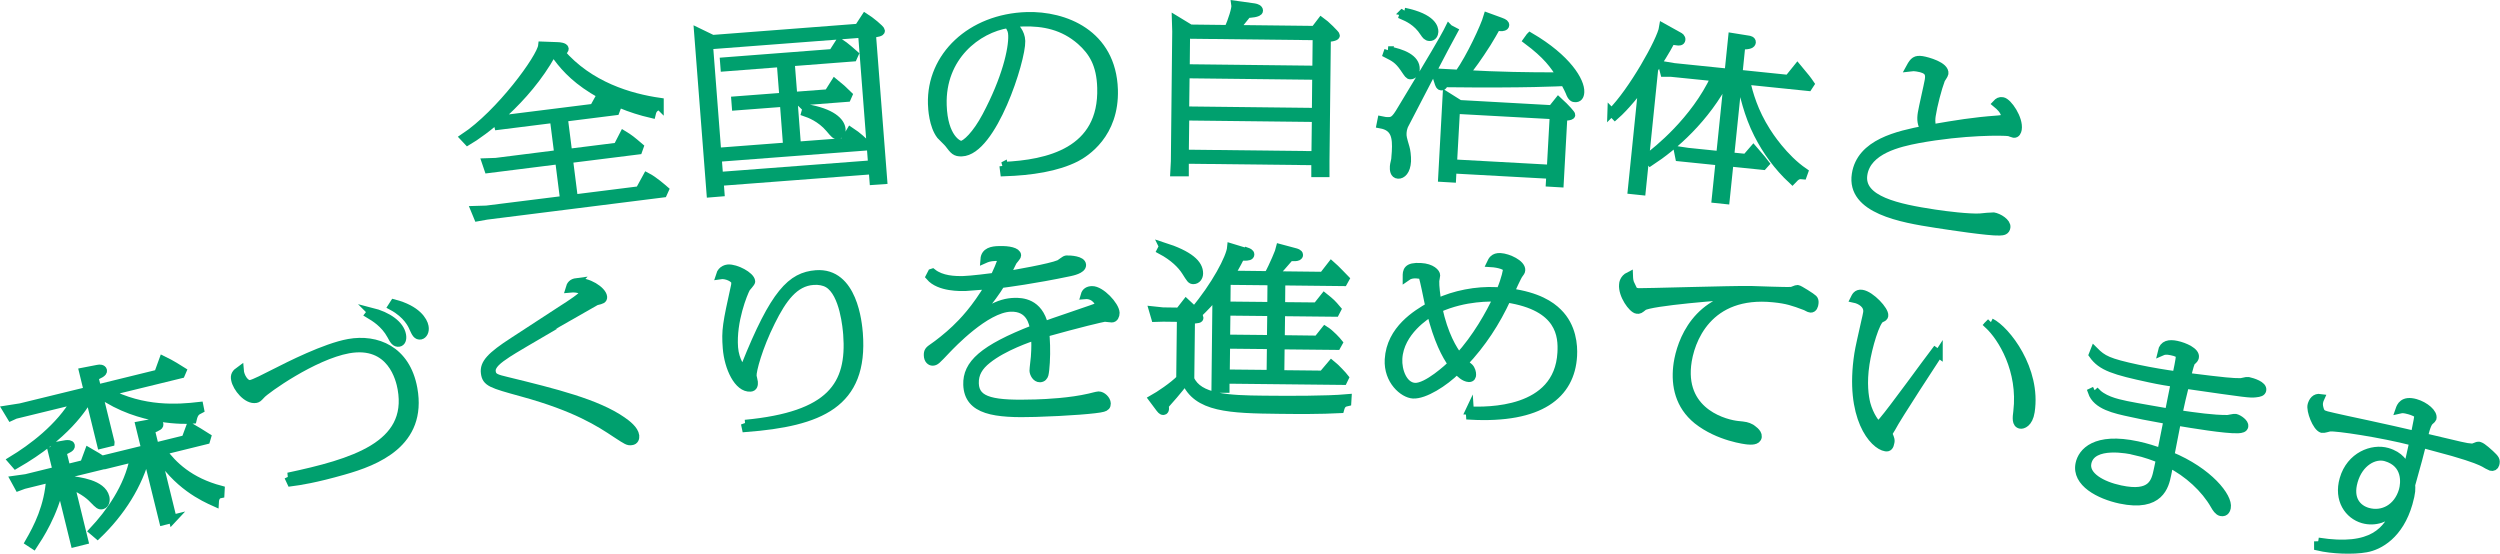 <?xml version="1.0" encoding="UTF-8"?>
<svg id="_レイヤー_2" data-name="レイヤー 2" xmlns="http://www.w3.org/2000/svg" viewBox="0 0 218.59 48.44">
  <defs>
    <style>
      .cls-1 {
        fill: #00a06e;
        stroke: #00a06e;
        stroke-width: .71px;
      }
    </style>
  </defs>
  <g id="text_2">
    <g>
      <g>
        <path class="cls-1" d="M57.67,9.25c-.56.13-.64.51-.69.72-1.9-.44-3.53-1.13-5.15-2.13-1.77-1.1-2.69-2.22-3.35-3.17l-.21.03c-2.29,4.13-6.11,6.91-7.38,7.65l-.31-.33c3.13-2.07,6.72-6.98,6.83-8.03l1.35.05c.16,0,.59.05.61.22,0,.06-.03.2-.36.31,2.53,2.95,6.1,3.97,8.67,4.34v.35ZM50.18,17.36l5.73-.72.65-1.19c.62.32,1.35.97,1.56,1.15l-.14.31-15.42,1.94-.78.14-.26-.63,1.01-.03,6.8-.85-.44-3.48-6.2.78-.2-.59.87-.03,5.46-.69-.39-3.08-4.86.61-.12-.51,8.46-1.06.55-.99c.47.26,1.04.66,1.47.99l-.11.29-4.53.57.39,3.08,4.3-.54.54-1.05c.51.31.71.47,1.4,1.06l-.11.31-6.07.76.44,3.48Z"/>
        <path class="cls-1" d="M75.05,2.44l.6-.92c.42.26,1.36,1.02,1.37,1.17.01.14-.29.19-.79.26l.99,12.8-.84.06-.07-.93-13.39,1.02.07.93-.86.07-1.09-14.1,1.26.61,12.76-.98ZM62.87,15.39l13.39-1.02-.88-11.43-13.39,1.02.88,11.43ZM73.78,12.44l.58-.97c.66.43,1.13.9,1.31,1.08l-.11.27-12.2.93-.04-.52,5.51-.42-.29-3.83-4.2.32-.04-.52,4.2-.32-.23-2.95-4.92.38-.04-.52,9.49-.73.6-.94c.53.34,1.15.91,1.31,1.05l-.12.27-5.46.42.23,2.95,3.05-.23.58-.92c.44.35.73.62,1.18,1.06l-.11.25-4.67.36.29,3.83,4.09-.31ZM70.51,9.46c2.21.37,3.01,1.17,3.07,1.84.02.27-.12.49-.34.5-.22.02-.26-.04-.71-.57-.78-.92-1.76-1.28-2.11-1.4l.1-.36Z"/>
        <path class="cls-1" d="M87.72,14.51c3.88-.17,8.75-1.24,8.57-6.85-.06-2.02-.73-3.13-1.8-4.08-1.52-1.33-3.24-1.67-5.04-1.62-.45.01-.75.05-1.02.08.33.31.84.8.86,1.55.05,1.64-2.5,9.64-5.2,9.73-.56.02-.69-.16-1.14-.75-.09-.13-.61-.61-.71-.73-.66-.85-.74-2.36-.75-2.75-.13-4.17,3.4-7.53,8.29-7.68,3.29-.1,7.45,1.51,7.61,6.43.12,3.91-2.51,5.54-3.3,5.95-1.67.85-3.91,1.19-6.28,1.27l-.07-.56ZM82.42,9.19c.09,2.87,1.37,3.49,1.62,3.48.4-.01,1.34-.91,2.19-2.52,1.73-3.25,2.32-5.84,2.28-7.05-.01-.38-.09-.59-.37-1-2.69.42-5.85,2.85-5.72,7.08Z"/>
        <path class="cls-1" d="M114.95,2.62l.58-.76c.32.22,1.27,1.15,1.27,1.24,0,.15-.61.21-.79.22l-.12,10.77v1.04s-.88,0-.88,0v-1.04s-11.42-.13-11.42-.13v1.1s-.91,0-.91,0l.05-.95.12-11.37-.03-1,1.25.76,3.33.04c.33-.75.67-1.8.62-2.12l1.65.23c.18.03.41.11.41.28,0,.23-.81.28-1.01.28-.26.33-.8,1-1.11,1.33l6.99.08ZM103.59,13.44l11.43.13.04-3.26-11.43-.13-.04,3.26ZM103.63,9.66l11.43.13.03-3.17-11.43-.13-.04,3.17ZM103.67,5.97l11.43.13.03-2.94-11.43-.13-.03,2.94Z"/>
        <path class="cls-1" d="M126.7,2.5l.4.21c-.32.56-4.27,8.14-4.33,8.28-.1.27-.14.5-.14.62-.02.35.03.51.27,1.33.05.14.14.73.12,1.16-.05.86-.44,1.19-.77,1.17-.36-.02-.39-.42-.37-.74,0-.11.12-.54.12-.64s.03-.3.05-.63c.07-1.27-.06-2.16-1.33-2.39l.07-.35c.29.06.38.07.46.07.54.03.73-.08,1.28-1.02,2.72-4.49,3.77-6.3,4.02-6.8l.14-.28ZM121.38,4.4c1.2.22,2.45.7,2.4,1.67-.01.27-.21.52-.46.51-.14,0-.18-.07-.56-.63-.5-.73-.87-.92-1.48-1.23l.11-.32ZM122.78,1.03c2.51.52,2.64,1.46,2.63,1.75-.01.2-.12.47-.42.45-.23-.01-.33-.16-.48-.38-.61-.97-1.51-1.34-1.83-1.48l.11-.35ZM133.78,3.2c3.27,1.91,4.44,3.92,4.39,4.85-.02.38-.17.54-.44.53-.13,0-.31-.02-.49-.53-.08-.19-.18-.39-.44-.88-.36.01-3.26.19-10.48.1-.16.25-.16.28-.29.28-.14,0-.17-.12-.24-.3l-.29-.91,2.05.11c1.04-1.47,2.27-4.15,2.51-4.98l1.15.42c.34.12.4.21.4.3,0,.15-.24.19-.39.18-.05,0-.3-.03-.36-.04-.18.34-.58,1.02-.84,1.44-.81,1.27-1.35,2.01-1.92,2.71,2.91.16,5.47.21,8.39.2-.61-1.01-1.25-1.88-2.95-3.15l.23-.32ZM135.7,9.54l.56-.7c.69.63,1.13,1.15,1.12,1.21,0,.15-.66.15-.69.15l-.32,5.82-.85-.05.04-.69-8.56-.47-.04.79-.86-.05.39-7.16,1.13.71,8.07.45ZM127.04,14.29l8.56.47.26-4.69-8.56-.47-.26,4.69Z"/>
        <path class="cls-1" d="M140.9,9.82c1.79-1.76,4.35-6.29,4.52-7.42l1.35.75c.12.06.26.15.24.32-.02.18-.22.16-.32.15-.27-.03-.45-.06-.55-.09-.56,1.05-1.03,1.76-1.51,2.51l-1.09,10.67-.86-.09.94-9.2c-.44.55-1.46,1.88-2.41,2.71l-.31-.32ZM151.27,13.67l1.4.14.64-.74c.76.88.81.94,1.03,1.23l-.18.2-2.94-.3-.34,3.29-.86-.09.34-3.29-3.53-.36-.12-.6.87.13,2.83.29.69-6.71h-.14c-1.81,3.52-4.63,5.96-6.65,7.28l-.27-.35c.82-.61,4.13-3.22,5.91-7.04l-3.85-.39h-.58s-.17-.66-.17-.66l1.01.17,4.78.49.32-3.12,1.37.22c.13.01.35.07.34.23-.02.18-.17.28-.92.29l-.25,2.47,4.37.45.79-.98c.76.91.84,1.01,1.12,1.42l-.17.26-5.46-.56c.29,1.21.7,2.7,1.81,4.45.19.3,1.48,2.32,3.28,3.55l-.1.28c-.36-.04-.53,0-.93.43-1.27-1.18-2.26-2.55-3.01-4.03-.86-1.69-1.27-3.53-1.51-4.72l-.23-.02-.69,6.71Z"/>
        <path class="cls-1" d="M174.63,10.46c.53-.04.66-.12.68-.27.02-.12,0-.53-.74-1.13.15-.16.28-.25.52-.21.48.07,1.48,1.54,1.33,2.46-.03.17-.12.42-.35.38-.07-.01-.36-.13-.42-.14-.44-.07-3.9-.13-7.96.62-1.61.31-4.44.93-4.77,3.09-.34,2.24,3.06,2.93,6.21,3.41,1.03.16,3.03.4,3.99.35.18-.02,1.11-.11,1.16-.1.5.08,1.21.54,1.15.95-.05.32-.27.36-.6.37-.94.04-4.4-.49-5.56-.67-2.99-.46-7.48-1.23-7-4.33.42-2.75,3.71-3.44,6.04-3.9-.32-.44-.36-.89-.27-1.45.07-.45.54-2.47.61-2.89.08-.54.03-.94-1.03-1.1-.23-.04-.36-.04-.6-.01.31-.57.49-.71,1.04-.63.44.07,2.05.5,1.95,1.18-.01.09-.27.45-.3.53-.28.73-.68,2.26-.81,3.13-.03.21-.09.59.06,1.12,2.09-.36,3.59-.61,5.65-.76Z"/>
      </g>
      <g>
        <path class="cls-1" d="M9.66,38.68l-.82.2-1.02-4.16c-.54.9-2.03,3.37-6.45,5.91l-.33-.38c1.73-1.05,4.19-2.86,5.57-5.27l-5.28,1.29-.37.17-.38-.63,1.21-.19,5.89-1.44-.41-1.68,1.29-.25c.16-.04.4-.02.44.14.05.21-.34.37-.76.55l.26,1.04,5.33-1.31.43-1.19c.69.33,1.46.82,1.68.96l-.12.28-6.42,1.57c3.13,1.64,6.13,1.43,8.03,1.21l.06.3c-.36.18-.52.32-.65.89-.49.04-4.6.21-8.09-2.24l-.12.03,1.03,4.19ZM4.45,39.07l1.32-.23c.16-.02.39-.02.42.12.04.18-.22.31-.74.53l.36,1.46,1.54-.38.4-1.08c.73.42.76.44,1.46.9l-.05.26-3.23.79.13.52c.86.1,2.86.34,3.15,1.51.07.28,0,.63-.27.7-.23.06-.32-.03-.77-.49-.15-.17-.79-.81-2-1.27l1.19,4.86-.84.21-1.26-5.13c-.53,2.59-1.87,4.6-2.33,5.3l-.38-.25c.73-1.27,1.69-3.09,1.84-5.57l-2.31.57-.46.17-.34-.62,1-.14,2.68-.66-.51-2.08ZM15.11,45.36l-.84.21-1.43-5.81h-.04c-.69,2.65-2.23,5.05-4.27,7.01l-.4-.34c1.44-1.54,3.08-3.77,3.58-6.39l-2.31.57-.12-.5,3.43-.84-.51-2.08,1.31-.24c.1-.03.38-.03.41.1.05.19-.02.23-.74.54l.36,1.47,2.68-.66.4-1.08c.71.41.8.47,1.48.9l-.08.27-3.81.94c.9,1.24,2.36,2.67,5.08,3.39l-.02.38c-.44.08-.48.53-.49.73-.94-.42-3.35-1.51-5.06-4.38h-.05s1.43,5.82,1.43,5.82Z"/>
        <path class="cls-1" d="M25.2,41.68c5.62-1.2,10.81-2.71,9.92-7.68-.14-.8-.89-4.13-4.65-3.46-3.08.56-7.26,3.55-7.62,3.97-.28.3-.31.33-.48.37-.76.14-1.68-.97-1.81-1.7-.07-.36.05-.55.4-.8.04.54.47,1.28.95,1.2.32-.06,1.26-.54,2.18-1.01,1.14-.58,4.34-2.21,6.41-2.58,2.41-.43,5.02.57,5.64,3.99.86,4.77-3.24,6.37-6.11,7.18-2.49.71-3.82.91-4.59,1.01l-.23-.49ZM32.46,27.25c1.48.37,2.53,1.15,2.69,2.04.07.39-.05.63-.26.67-.32.06-.48-.22-.7-.64-.57-1.05-1.47-1.57-1.9-1.83l.18-.23ZM34.45,26.53c2.01.52,2.58,1.53,2.67,2.02.08.42-.11.73-.34.78-.32.06-.44-.2-.65-.66-.1-.25-.52-1.18-1.84-1.89l.16-.25Z"/>
        <path class="cls-1" d="M50.41,24.68c.98-.12,2.25.71,2.32,1.27.03.24-.15.28-.52.37-.02,0-7.05,4.06-7.82,4.58-.82.54-1.47,1.03-1.4,1.59.06.52.42.6,1.37.83,4.17,1.02,7.84,1.93,10.05,3.47.42.29,1.06.78,1.13,1.31.02.2-.04.44-.32.47-.3.04-.38-.01-1.37-.66-1.4-.93-3.46-2.29-8.21-3.59-2.69-.74-3.14-.87-3.24-1.72-.1-.8.47-1.46,2.5-2.77.69-.44,3.69-2.41,4.31-2.81.47-.29,1.9-1.22,1.87-1.44-.01-.11-.4-.44-1.28-.35.09-.32.23-.51.62-.56Z"/>
        <path class="cls-1" d="M65.15,37.06c7.51-.71,9.27-3.38,8.93-7.83-.04-.47-.28-3.59-1.68-4.42-.34-.2-.8-.29-1.3-.25-1.63.12-2.66,1.52-3.68,3.58-1.11,2.22-1.66,4.29-1.62,4.73,0,.08.11.44.11.51.02.26-.02.49-.29.51-1.08.08-1.94-1.74-2.07-3.46-.12-1.56-.02-2.09.73-5.49.01-.08.02-.16.02-.26-.03-.35-.79-.71-1.35-.62.16-.53.64-.57.71-.58.68-.05,1.98.63,2.02,1.13,0,.11-.39.51-.44.6-.22.4-1.24,2.86-1.06,5.19.09,1.13.67,1.9.76,1.89.05,0,.15-.12.21-.28,2.57-6.44,4.05-7.86,6.2-8.03,3.28-.25,3.67,4.32,3.74,5.16.48,6.21-3.43,7.78-9.87,8.28l-.08-.38Z"/>
        <path class="cls-1" d="M81.53,23.84c.79.63,1.95.67,2.72.65.68-.02,2.35-.23,2.71-.28.12-.25.61-1.32.6-1.52,0-.24-.46-.23-.51-.23-.56.02-.79.13-.97.21.05-.67.66-.79,1.27-.8.86-.03,1.57.13,1.58.46,0,.11-.33.45-.38.55-.17.33-.42.87-.61,1.2.77-.13,3.87-.66,4.67-1,.11-.05.51-.38.62-.39.36-.01,1.37.05,1.38.48.01.41-.9.59-1.08.63-3.13.66-5.57.97-6.02,1.03-.79,1.34-2.44,3.21-2.68,3.41.27-.16,1.36-.98,1.59-1.11.95-.57,1.65-.71,2.26-.73.67-.02,2.14.04,2.62,2.06.64-.25,3.54-1.21,4.13-1.43.62-.22.69-.24.69-.4,0-.11-.37-.91-1.27-.83.08-.28.29-.42.63-.43.77-.02,2.04,1.34,2.06,1.99,0,.24-.11.48-.33.48-.09,0-.51-.06-.6-.06-.18,0-2.36.53-5.22,1.33.03.24.05.53.07,1.11.03.96-.04,2.13-.14,2.53-.05.16-.15.31-.39.32-.34.01-.55-.41-.56-.66,0-.2.11-1.03.12-1.2.06-.84.05-1.32.01-1.82-.43.14-2.74.91-4.17,2.06-.72.57-1.13,1.21-1.1,2.08.05,1.61,1.7,1.86,5.33,1.75.99-.03,3.02-.13,4.7-.52.23-.05.64-.17.8-.18.31,0,.7.36.71.7,0,.21-.08.31-.33.38-.48.15-3.12.36-5.89.44-3.54.11-5.89-.17-5.97-2.46-.06-1.79,1.34-3.13,5.84-4.88-.09-.5-.35-1.92-2.06-1.86-2.18.07-5.19,3.27-5.56,3.65-.94.99-.99,1.06-1.26,1.07-.16,0-.4-.14-.41-.55-.01-.35.08-.45.48-.72.35-.23,1.3-.97,1.93-1.58.63-.6,1.76-1.75,2.99-3.84-.23.02-1.99.15-2.12.16-.38.01-2.28.07-3.11-.9l.17-.33Z"/>
        <path class="cls-1" d="M109,21.99c.14.05.32.11.32.26,0,.14-.15.2-.58.19-.07,0-.13,0-.25-.03-.44.87-.62,1.17-.92,1.61l3.31.04c.44-.78,1.01-2.16,1.05-2.36l1.27.34c.13.03.38.1.38.25,0,.26-.6.19-.78.17-.78.89-.82.96-1.44,1.61l4.32.05.73-.94c.36.31,1.14,1.14,1.21,1.21l-.15.27-5.44-.06-.02,2.17,3.12.03.66-.83c.59.47.68.56,1.12,1.08l-.15.29-4.75-.05-.03,2.37,3.22.04.66-.83c.48.3,1.07.96,1.18,1.1l-.15.27-4.92-.05-.03,2.53,3.71.04.77-.91c.39.31,1.03,1.01,1.16,1.18l-.13.27-10.3-.11v.8s-.87,0-.87,0l.09-8.29c-.49.62-1.04,1.2-1.66,1.79.04.06.16.22.16.29,0,.12-.07.12-.74.18l-.06,5.19c.74,1.66,3.29,1.77,6.44,1.8,2,.02,5.44.04,7.31-.13l-.02.34c-.27.06-.49.13-.62.61-1.71.09-3.67.08-5.28.06-4.38-.05-7.27-.13-8.26-2.56-.53.76-1.57,1.91-1.81,2.18.02.06.03.17.03.28,0,.08-.02.2-.15.2-.13,0-.25-.17-.29-.22l-.62-.83c.54-.3,1.8-1.14,2.4-1.76l.06-5.33-1.55-.02-.7.02-.19-.65.85.09,1.44.02.6-.77c.36.33.48.45.71.7,1.84-2.18,3.15-4.65,3.23-5.54l1.31.4ZM101.68,21.53c2.35.75,3.17,1.55,3.16,2.38,0,.31-.2.58-.49.58-.22,0-.25-.08-.69-.77-.35-.55-1.03-1.25-2.14-1.84l.17-.33ZM111.1,32.7l.03-2.53-3.93-.04-.03,2.53,3.93.04ZM111.13,29.65l.03-2.37-3.93-.04-.03,2.37,3.92.04ZM111.16,26.76l.02-2.17-3.93-.04-.02,2.17,3.92.04Z"/>
        <path class="cls-1" d="M128.5,35.9c1.46.04,7.74.2,8.03-5.06.08-1.47-.07-4.02-4.77-4.74-.94,2.05-2.18,3.96-3.77,5.63.07.06.4.31.47.38.19.18.26.49.25.66,0,.12-.05.29-.27.28-.4-.02-.79-.4-1.06-.69-1.09,1.09-2.84,2.19-3.83,2.13-.84-.05-2.22-1.2-2.12-3.06.15-2.64,2.47-4,3.55-4.63-.17-.85-.48-2.34-.56-2.56-.06-.16-.11-.22-.56-.25-.36-.02-.62.04-.86.21,0-.49.01-.92,1.22-.85.97.05,1.36.52,1.35.73,0,.08-.08.41-.08.49-.02.43.09,1.31.19,1.88,1.48-.7,3.41-1.08,5.14-.99l.36.02c.5-1.18.59-1.88.59-1.94.02-.29-.73-.5-1.41-.54.1-.21.25-.55.82-.52.7.04,1.86.59,1.83,1.14,0,.11-.08.21-.22.4-.08.09-.65,1.31-.75,1.55,2.4.33,3.56,1.12,4.19,1.75,1.25,1.23,1.36,2.88,1.31,3.79-.19,3.42-2.88,5.57-9,5.23l-.03-.46ZM125.11,27.32c-.35.21-2.72,1.67-2.85,4.04-.06,1.04.43,2.41,1.45,2.47,1.06.06,2.98-1.72,3.26-2-.55-.75-1.27-2.12-1.86-4.51ZM125.76,26.97c.5,2.31,1.28,3.59,1.79,4.25,1.51-1.63,2.75-3.82,3.37-5.19-.5-.03-2.81-.11-5.15.94Z"/>
        <path class="cls-1" d="M142.69,25.11c.15.32.19.4.55.44.27.03,8.28-.22,9.85-.19.56.01,3.03.12,3.54.08.09,0,.45-.18.54-.17.14.01,1.27.73,1.38.85.1.1.12.24.1.4-.02.2-.1.48-.35.46-.09,0-.38-.18-.45-.2-1.06-.4-1.59-.58-2.77-.7-5.73-.59-7.34,3.67-7.57,5.89-.43,4.22,3.52,5.1,4.41,5.19.7.07.84.09,1.18.27.08.06.63.39.59.75-.04.4-.63.35-.87.33-.14-.01-2.54-.28-4.42-1.77-1.59-1.29-1.92-3.04-1.75-4.66.16-1.52,1.19-5.6,5.78-6.27-1.65.03-8.19.58-8.74,1-.32.26-.36.29-.55.27-.41-.04-1.31-1.3-1.22-2.2,0-.09.05-.52.51-.75.01.25,0,.48.24.99Z"/>
        <path class="cls-1" d="M169.51,30.93c-.24.37-3.66,5.58-4.11,6.47-.05.08-.29.47-.3.53,0,.03.07.15.08.17.13.34.14.39.11.56-.06.36-.17.49-.41.45-1.05-.16-3.25-2.59-2.39-8.17.09-.57.3-1.46.65-3.03.01-.08.09-.33.12-.57.11-.71-.59-1.11-1.11-1.22.08-.16.2-.5.65-.43.78.12,2.02,1.46,1.95,1.91-.02.12-.06.15-.29.25-.45.18-1.13,2.5-1.35,3.96-.26,1.69-.08,2.88.08,3.51.28,1.03.85,1.79,1,1.81.12.02.28-.14.46-.36.8-.92,3.89-5.19,4.55-6.05l.31.22ZM174.07,28.18c1.35.67,4.05,4.13,3.48,7.82-.16,1.03-.72,1.16-.88,1.13-.41-.06-.35-.6-.28-1.14.43-3.62-1.35-6.49-2.53-7.59l.22-.23Z"/>
        <path class="cls-1" d="M183.15,34.14c.66.8,1.85,1.08,2.75,1.27,1,.21,3.21.57,3.74.67.04-.18.43-2.21.52-2.6-.32-.04-1.41-.22-2.18-.39-3.12-.67-4.24-1.01-4.99-2.08l.13-.33c.74.74,1.19,1,3.81,1.56,1.13.24,2.5.47,3.37.58.06-.28.31-1.45.3-1.67,0-.24-.35-.36-.75-.44-.42-.09-.65-.05-.83.03.14-.64.65-.72,1.28-.59.72.15,1.71.6,1.61,1.09-.03.12-.08.2-.28.36-.09.07-.21.49-.42,1.35,3.42.43,3.97.47,4.69.47.11,0,.58-.13.65-.11.42.09,1.34.38,1.25.8-.04.18-.2.24-.59.28-.49.05-.62.04-6.15-.76-.22.85-.42,1.73-.6,2.58,1.55.22,3.04.44,4.29.43.11,0,.6-.12.7-.1.32.07.84.46.78.73-.04.19-.22.24-.55.26-1.11.04-4.03-.45-5.34-.67-.1.46-.49,2.56-.58,2.98,3.38,1.39,5.12,3.63,4.94,4.54-.03.12-.1.48-.51.39-.23-.05-.42-.34-.56-.59-.83-1.46-2.32-2.83-3.97-3.66-.11.7-.13.79-.18,1.01-.19.91-.62,2.89-4.1,2.15-1.81-.39-3.9-1.46-3.55-3.13.21-1,1.34-2.41,5.06-1.61.79.17,1.45.39,2.08.6.09-.43.38-1.88.56-2.81-1.81-.32-2.85-.54-3.18-.62-1.46-.31-3.03-.65-3.44-1.84l.25-.12ZM186.63,39.42c-.42-.09-3.73-.8-4.12,1.05-.24,1.14,1.27,1.98,2.89,2.32,2.76.59,3.05-.65,3.27-1.71l.2-.94c-.42-.17-1.25-.5-2.24-.71Z"/>
        <path class="cls-1" d="M202.69,47.36c4.8.76,6.06-1,6.83-2.83-.84.78-1.85,1.17-2.91.87-1.26-.36-2.21-1.7-1.69-3.51.59-2.04,2.51-2.75,3.81-2.38,1.12.32,1.47,1,1.75,1.52.08-.39.48-2.06.54-2.41-2.86-.74-6.76-1.31-7.32-1.25-.1.02-.55.16-.66.13-.5-.14-1.05-1.62-.92-2.09.1-.34.31-.68.77-.61-.09.2-.21.47-.08.92.11.41.24.48.62.59.43.12,2.99.67,3.61.8,1.71.36,2.81.63,4.1.92.27-1.34.3-1.49.3-1.7-.01-.21-.53-.38-.77-.45-.5-.14-.64-.12-.86-.07.09-.26.31-.88,1.4-.57.83.24,1.6.89,1.47,1.35-.02.06-.24.23-.27.27-.24.25-.45,1.16-.48,1.36,3.42.81,3.66.88,4.12.91.16.02.22,0,.56-.14.06-.01.12-.03.19,0,.28.08.86.65.94.71.43.41.54.52.44.89-.05.19-.21.27-.38.22-.1-.03-.51-.26-.6-.32-.29-.15-.82-.41-2.72-.96-.42-.12-1.79-.48-2.69-.73-.29,1.14-.38,1.5-.89,3.31l-.08.28c.01.15.02.31,0,.56-.03.25-.09.58-.23,1.06-.79,2.75-2.55,3.73-3.71,3.93-1.15.21-3,.13-4.19-.15v-.46ZM205.8,42.07c-.46,1.6.33,2.42,1.23,2.68,1.3.37,2.62-.33,3.07-1.87.18-.63.36-2.36-1.49-2.9-1-.29-2.34.44-2.81,2.09Z"/>
      </g>
    </g>
  </g>
</svg>